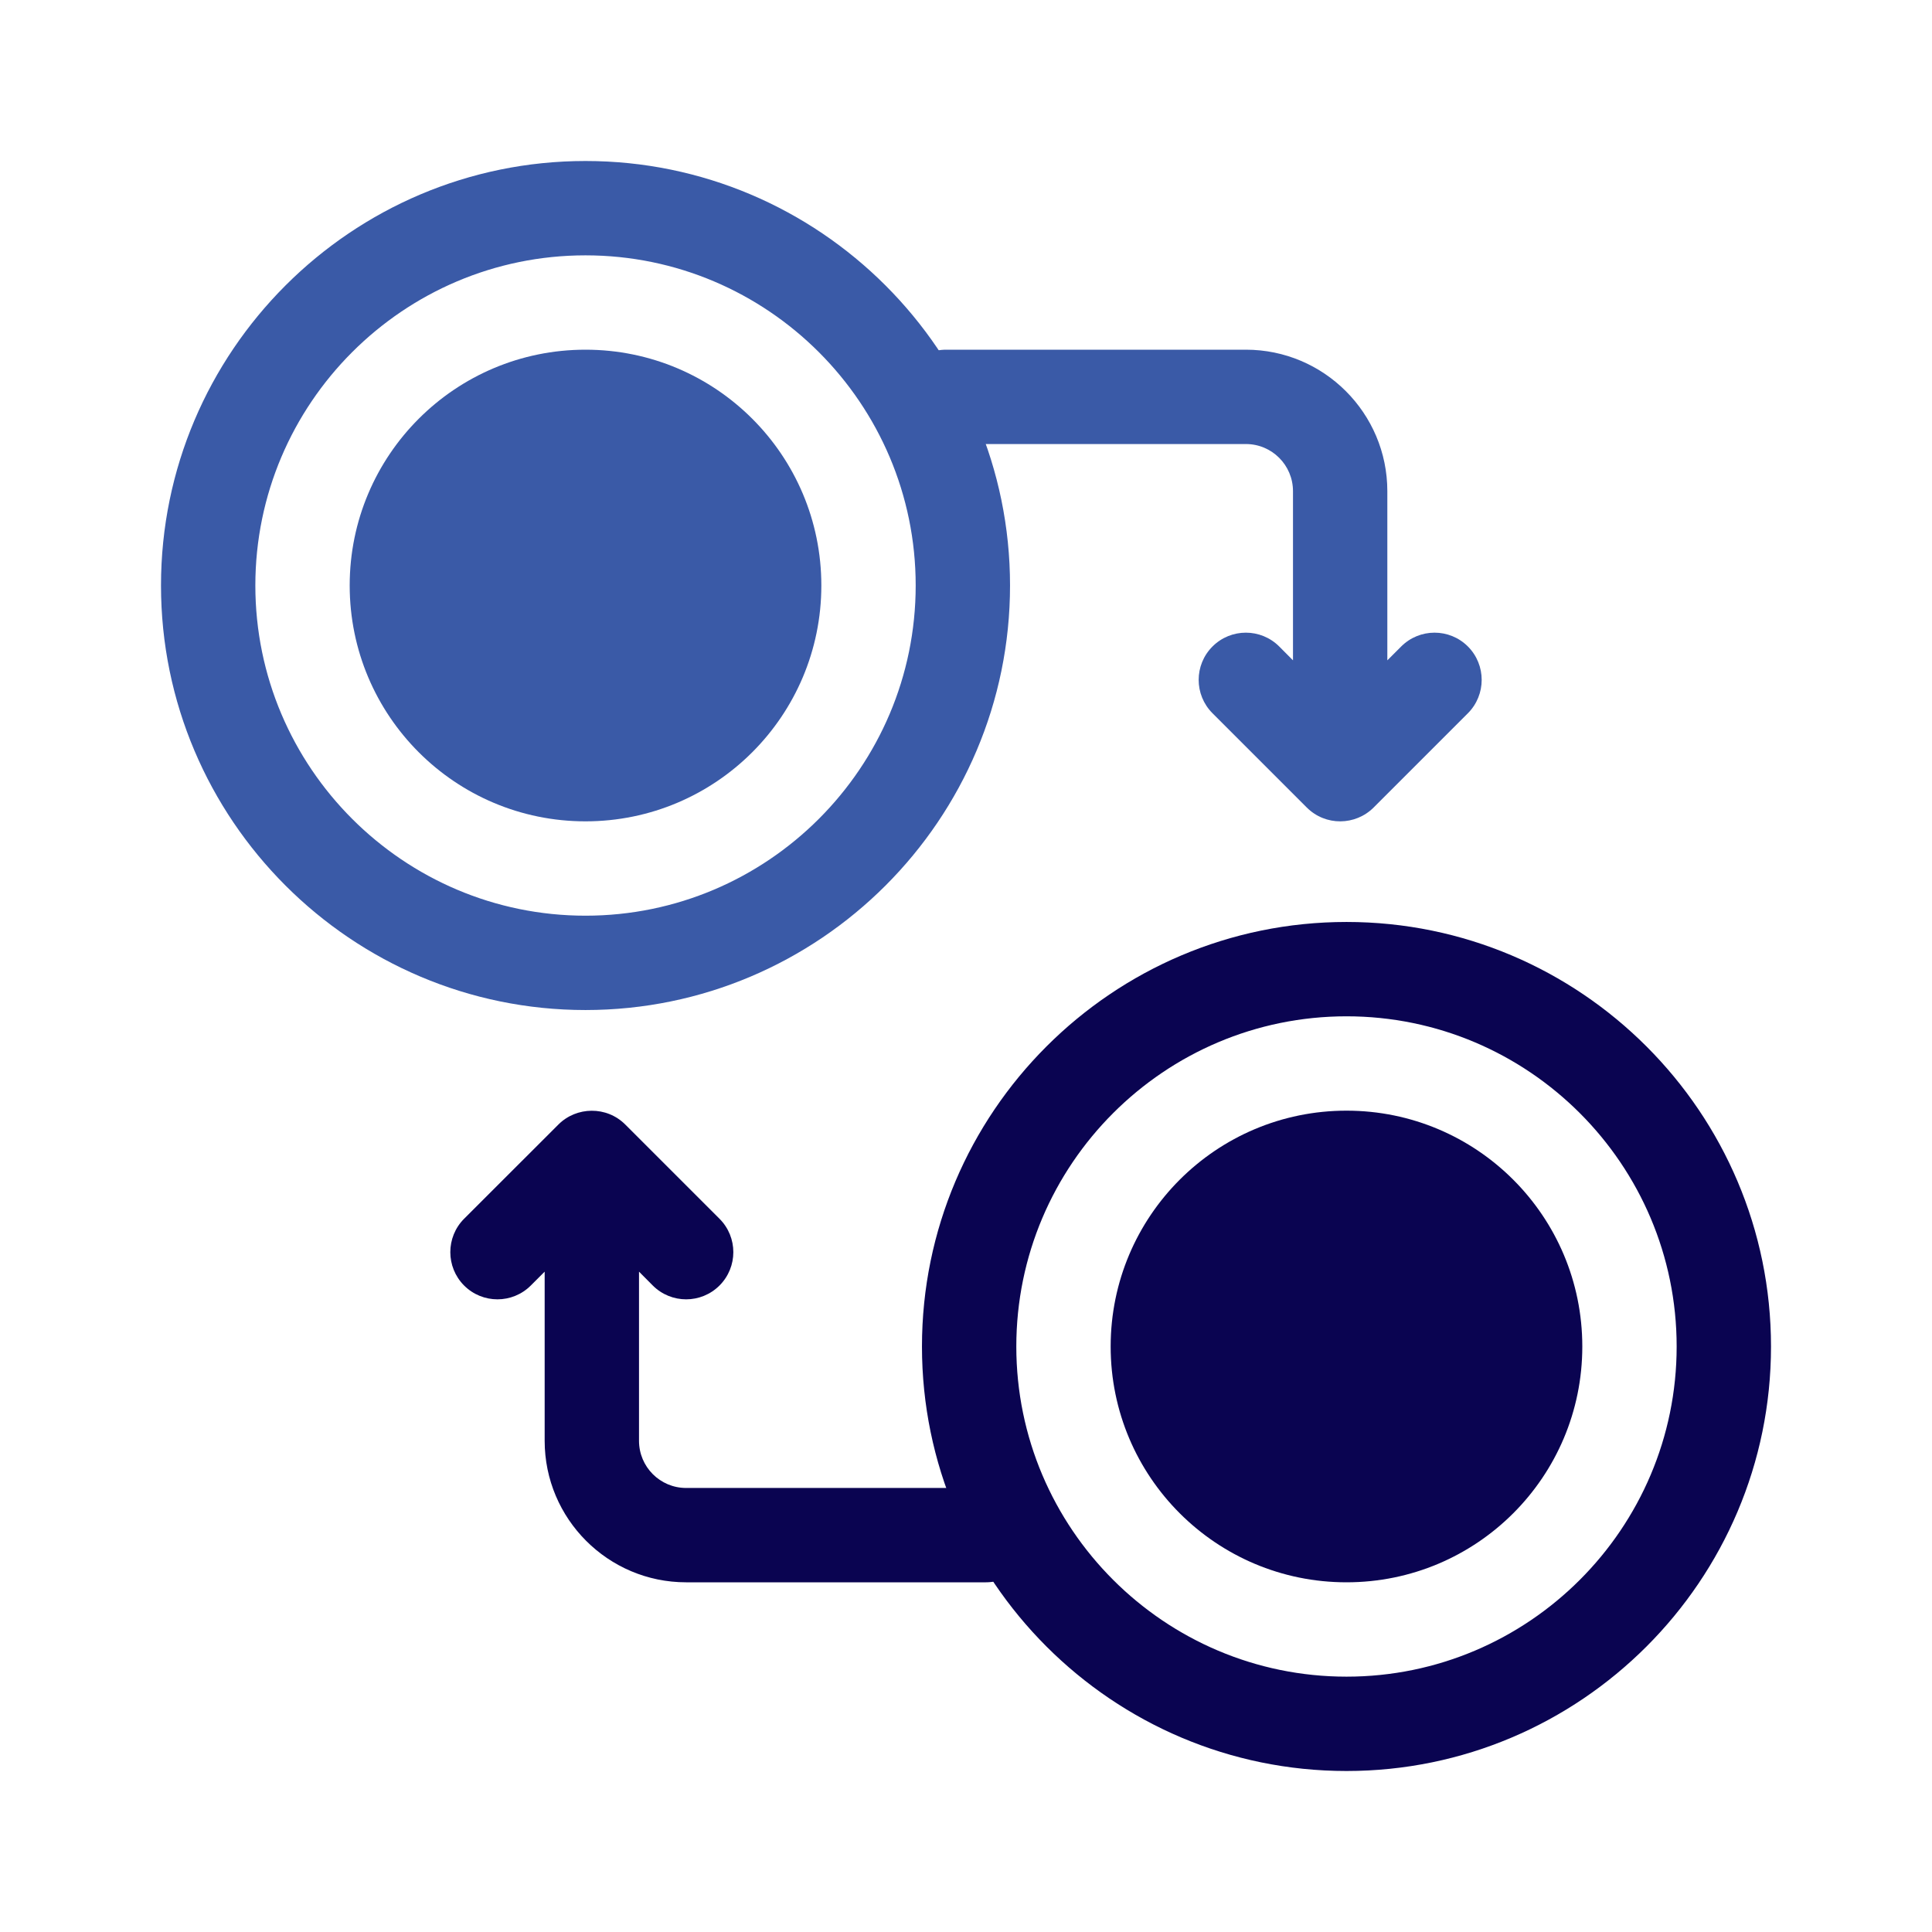 <svg width="24" height="24" viewBox="0 0 24 24" fill="none" xmlns="http://www.w3.org/2000/svg">
<path d="M7.273 2C4.366 2 2 4.366 2 7.273C2 10.181 4.366 12.547 7.273 12.547C10.181 12.547 12.547 10.181 12.547 7.273C12.547 4.366 10.181 2 7.273 2ZM7.273 11.375C5.012 11.375 3.172 9.535 3.172 7.273C3.172 5.012 5.012 3.172 7.273 3.172C9.535 3.172 11.375 5.012 11.375 7.273C11.375 9.535 9.535 11.375 7.273 11.375Z" fill="#3A5AA7"/>
<path d="M18.235 8.031C18.006 7.802 17.635 7.802 17.406 8.031L17.234 8.203V6.102C17.234 5.132 16.446 4.344 15.477 4.344H11.753C11.429 4.344 11.167 4.606 11.167 4.93V4.93C11.167 5.253 11.429 5.516 11.753 5.516H15.477C15.8 5.516 16.062 5.778 16.062 6.102V8.203L15.891 8.031C15.662 7.802 15.291 7.802 15.062 8.031C14.833 8.26 14.833 8.631 15.062 8.86L16.233 10.031C16.466 10.264 16.838 10.257 17.064 10.031L18.235 8.86C18.463 8.631 18.463 8.26 18.235 8.031Z" fill="#3A5AA7"/>
<path d="M12.833 19.07C12.833 18.747 12.571 18.484 12.247 18.484H8.523C8.2 18.484 7.938 18.222 7.938 17.898V15.797L8.109 15.969C8.338 16.198 8.709 16.198 8.938 15.969C9.167 15.74 9.167 15.369 8.938 15.14L7.767 13.969C7.536 13.738 7.162 13.744 6.937 13.969L5.765 15.14C5.537 15.369 5.537 15.74 5.765 15.969C5.994 16.198 6.365 16.198 6.594 15.969L6.766 15.797V17.898C6.766 18.868 7.554 19.656 8.523 19.656H12.247C12.571 19.656 12.833 19.394 12.833 19.07V19.07Z" fill="#0A0451"/>
<path d="M7.273 10.203C8.891 10.203 10.203 8.891 10.203 7.273C10.203 5.655 8.891 4.344 7.273 4.344C5.655 4.344 4.344 5.655 4.344 7.273C4.344 8.891 5.655 10.203 7.273 10.203Z" fill="#3A5AA7"/>
<path d="M16.727 11.453C13.819 11.453 11.453 13.819 11.453 16.727C11.453 19.634 13.819 22 16.727 22C19.634 22 22 19.634 22 16.727C22 13.819 19.634 11.453 16.727 11.453ZM16.727 20.828C14.465 20.828 12.625 18.988 12.625 16.727C12.625 14.465 14.465 12.625 16.727 12.625C18.988 12.625 20.828 14.465 20.828 16.727C20.828 18.988 18.988 20.828 16.727 20.828Z" fill="#0A0451"/>
<path d="M16.727 19.656C18.345 19.656 19.656 18.345 19.656 16.727C19.656 15.108 18.345 13.797 16.727 13.797C15.108 13.797 13.797 15.108 13.797 16.727C13.797 18.345 15.108 19.656 16.727 19.656Z" fill="#0A0451"/>
</svg>
